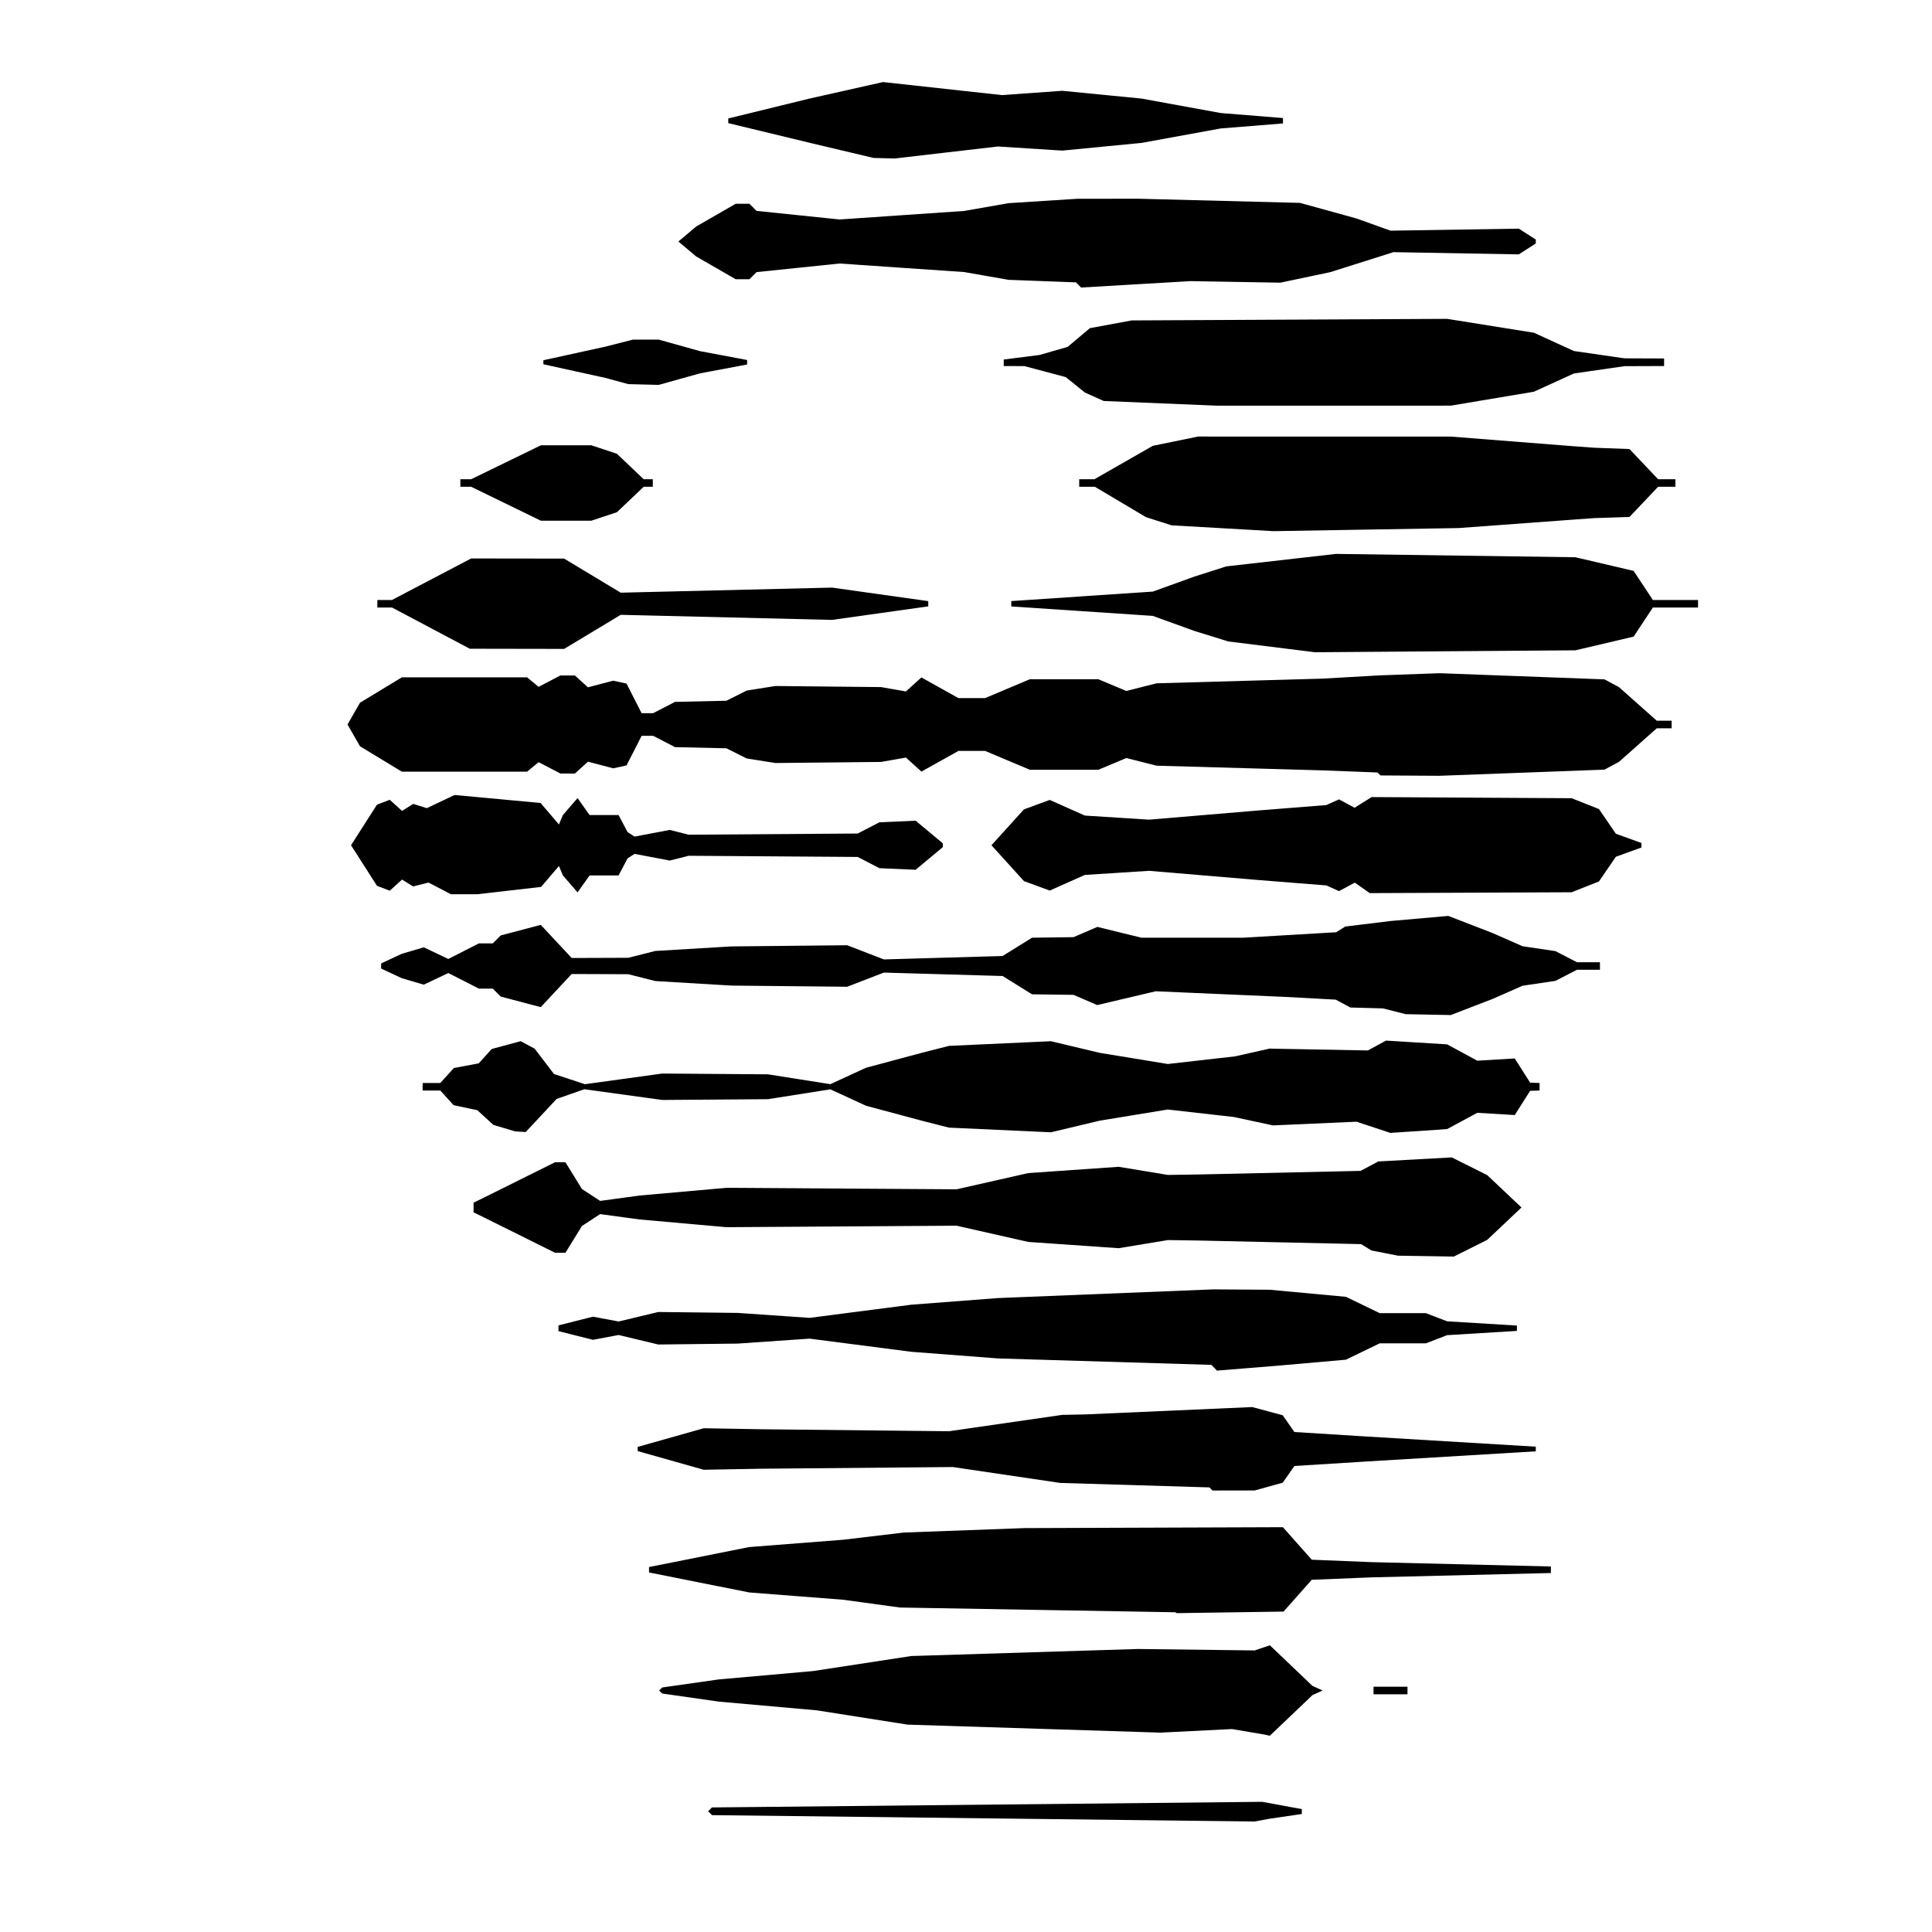 <?xml version="1.0" encoding="UTF-8" standalone="no"?>
<!-- Created with Inkscape (http://www.inkscape.org/) -->

<svg
   version="1.1"
   id="svg1"
   width="512"
   height="512"
   viewBox="0 0 512 512"
   sodipodi:docname="pjw.svg"
   inkscape:version="1.4 (e7c3feb1, 2024-10-09)"
   xmlns:inkscape="http://www.inkscape.org/namespaces/inkscape"
   xmlns:sodipodi="http://sodipodi.sourceforge.net/DTD/sodipodi-0.dtd"
   xmlns="http://www.w3.org/2000/svg"
   xmlns:svg="http://www.w3.org/2000/svg">
  <defs
     id="defs1" />
  <sodipodi:namedview
     id="namedview1"
     pagecolor="#ffffff"
     bordercolor="#666666"
     borderopacity="1.0"
     inkscape:showpageshadow="2"
     inkscape:pageopacity="0.0"
     inkscape:pagecheckerboard="0"
     inkscape:deskcolor="#d1d1d1"
     inkscape:zoom="1.0525962"
     inkscape:cx="164.83053"
     inkscape:cy="296.88496"
     inkscape:window-width="1512"
     inkscape:window-height="922"
     inkscape:window-x="0"
     inkscape:window-y="32"
     inkscape:window-maximized="0"
     inkscape:current-layer="g1" />
  <g
     inkscape:groupmode="layer"
     inkscape:label="Image"
     id="g1">
    <path
       style="display:inline;fill:#000000"
       d="m 334.5,482.344 -2,0.371 -71.902,-0.842 -71.902,-0.842 -0.515,-0.515 -0.515,-0.515 0.506,-0.506 0.506,-0.506 72.907,-0.744 72.907,-0.744 5.254,0.965 5.254,0.965 v 0.649 0.649 l -4.25,0.622 -4.25,0.622 z m 1.504,-22.469 -0.504,-0.125 -4.5,-0.766 -4.5,-0.766 -9.5,0.473 -9.5,0.473 -33.5,-1.06 -33.5,-1.06 -12,-1.891 -12,-1.891 -13,-1.157 -13,-1.157 -7.5,-1.073 -7.5,-1.073 -0.417,-0.401 -0.417,-0.401 0.417,-0.401 0.417,-0.401 7.5,-1.068 7.5,-1.068 12.5,-1.109 12.5,-1.109 13,-1.99 13,-1.99 30,-0.932 30,-0.932 15.5,0.19 15.5,0.19 2.012,-0.682 2.012,-0.682 5.639,5.376 5.639,5.376 1.348,0.616 L 350.5,448 l -1.348,0.616 -1.348,0.616 -5.648,5.384 L 336.508,460 Z M 368.5,449 H 364 v -1 -1 h 4.5 4.5 v 1 1 z M 325.992,427.293 311.833,427.5 311.667,427.384 311.5,427.268 275,426.641 238.5,426.013 231,424.983 223.5,423.954 211.019,422.982 198.538,422.011 185.269,419.363 172,416.716 V 416 415.284 l 13.269,-2.648 13.269,-2.648 12.481,-0.972 12.481,-0.972 8,-0.952 8,-0.952 16,-0.589 16,-0.589 34.241,-0.121 34.241,-0.121 3.824,4.309 3.824,4.309 7.935,0.323 7.935,0.323 23.75,0.574 23.75,0.574 V 416 v 0.867 l -23.75,0.574 -23.75,0.574 -7.935,0.323 -7.935,0.323 -3.739,4.213 -3.739,4.213 z m 0.925,-32.299 -5.583,0.006 -0.417,-0.412 -0.417,-0.412 -19.77,-0.593 -19.77,-0.593 -14.23,-2.106 -14.23,-2.106 -25.5,0.225 -25.5,0.225 -7.5,0.136 -7.5,0.136 -8.75,-2.471 -8.75,-2.471 v -0.558 -0.558 l 8.75,-2.471 8.75,-2.471 7.5,0.132 7.5,0.132 25,0.265 25,0.265 15,-2.169 15,-2.169 3,-0.058 3,-0.058 22.18,-0.978 22.18,-0.978 4.033,1.086 4.033,1.086 1.553,2.221 1.553,2.221 9.734,0.606 9.734,0.606 22.25,1.336 22.25,1.336 V 384 v 0.616 l -22.25,1.336 -22.25,1.336 -9.734,0.606 -9.734,0.606 -1.546,2.211 -1.546,2.211 -3.721,1.033 -3.721,1.033 z M 330.5,362.58 l -8,0.647 -0.732,-0.762 -0.732,-0.762 -28.268,-0.852 -28.268,-0.852 -11.5,-0.881 -11.5,-0.881 -13.474,-1.743 -13.474,-1.743 -9.526,0.657 -9.526,0.657 -10.525,0.122 -10.525,0.121 -5.252,-1.26 -5.252,-1.26 -3.403,0.638 -3.403,0.638 -4.57,-1.151 L 148,352.763 V 352 351.237 l 4.57,-1.151 4.57,-1.151 3.403,0.638 3.403,0.638 5.252,-1.26 5.252,-1.26 10.525,0.121 10.525,0.122 9.526,0.657 9.526,0.657 13.474,-1.743 13.474,-1.743 11.5,-0.881 11.5,-0.881 28.5,-1.15 28.5,-1.15 7.5,0.049 7.5,0.049 10.103,0.939 10.103,0.939 4.463,2.16 4.463,2.16 h 6.119 6.119 l 2.815,1.083 2.815,1.083 9.25,0.563 9.25,0.563 V 352 v 0.706 l -9.25,0.563 -9.25,0.563 -2.815,1.083 L 377.87,356 h -6.119 -6.119 l -4.475,2.166 -4.475,2.166 -9.091,0.8 -9.091,0.8 z M 377.89,332.885 370.5,332.77 l -3.534,-0.692 -3.534,-0.692 -1.359,-0.84 -1.359,-0.84 -21.607,-0.478 -21.607,-0.478 -4,-0.058 -4,-0.058 -6.526,1.077 -6.526,1.077 -11.974,-0.833 -11.974,-0.833 -9.5,-2.149 -9.5,-2.149 -30.5,0.197 -30.5,0.197 -11.5,-1.023 -11.5,-1.023 -5.232,-0.711 -5.232,-0.711 -2.404,1.575 -2.404,1.575 -2.195,3.551 L 149.837,332 h -1.366 -1.366 l -9.302,-4.626 -9.302,-4.626 -1.5,-0.733 -1.5,-0.733 V 320 318.718 l 1.5,-0.733 1.5,-0.733 9.302,-4.626 L 147.105,308 h 1.366 1.366 l 2.195,3.551 2.195,3.551 2.404,1.575 2.404,1.575 5.232,-0.711 5.232,-0.711 11.5,-1.023 11.5,-1.023 30.5,0.197 30.5,0.197 9.5,-2.149 9.5,-2.149 11.974,-0.833 11.974,-0.833 6.526,1.077 6.526,1.077 4,-0.058 4,-0.058 21.539,-0.478 21.539,-0.478 2.334,-1.249 2.334,-1.249 9.741,-0.537 9.741,-0.537 4.696,2.345 4.696,2.345 4.544,4.292 4.544,4.292 -4.544,4.292 -4.544,4.292 -4.42,2.208 L 385.281,333 Z m -239.981,-32.971 -1.409,-0.086 -2.881,-0.863 -2.881,-0.863 -2.119,-1.944 -2.119,-1.944 -3.146,-0.665 -3.146,-0.665 -1.759,-1.943 L 116.69,289 H 114.345 112 v -1 -1 h 2.345 2.345 l 1.792,-1.98 1.792,-1.98 3.297,-0.619 3.297,-0.619 1.724,-1.905 1.724,-1.905 3.837,-1.033 3.837,-1.033 1.849,0.99 1.849,0.99 2.56,3.356 2.56,3.356 4.099,1.353 4.099,1.353 10.246,-1.411 L 175.5,284.5 l 14,0.103 14,0.103 8.275,1.306 8.275,1.306 4.725,-2.175 4.725,-2.175 7.5,-2.01 7.5,-2.01 3.5,-0.89 3.5,-0.89 13.5,-0.618 13.5,-0.618 6.5,1.547 6.5,1.547 8.984,1.47 8.984,1.47 8.893,-1.007 8.893,-1.007 4.596,-1.03 4.596,-1.03 13.028,0.245 13.028,0.245 2.404,-1.309 2.404,-1.309 8.096,0.502 8.096,0.501 4,2.163 4,2.163 4.964,-0.297 4.964,-0.297 2.036,3.211 2.036,3.211 1.25,0.038 L 408,287 v 1 1 l -1.25,0.038 -1.25,0.038 -2.036,3.211 -2.036,3.211 -4.964,-0.297 -4.964,-0.297 -4,2.156 -4,2.156 -7.526,0.507 -7.526,0.507 -4.474,-1.483 -4.474,-1.483 -11.072,0.488 -11.072,0.488 -5.186,-1.112 -5.186,-1.112 -8.758,-0.992 -8.758,-0.992 -8.984,1.47 -8.984,1.47 -6.5,1.547 -6.5,1.547 -13.5,-0.618 -13.5,-0.618 -3.5,-0.89 -3.5,-0.89 -7.5,-2.01 -7.5,-2.01 -4.725,-2.175 -4.725,-2.175 -8.275,1.306 -8.275,1.306 -14,0.103 -14,0.103 -10.329,-1.422 -10.329,-1.422 -3.671,1.29 -3.671,1.29 -4.091,4.383 L 139.318,300 Z M 378.481,268.882 372.5,268.763 369.5,268 l -3,-0.763 -4.316,-0.118 -4.316,-0.118 -1.95,-1.044 -1.95,-1.044 -6.734,-0.363 -6.734,-0.363 -17.102,-0.745 -17.102,-0.745 -7.762,1.828 -7.762,1.828 -3.136,-1.353 -3.136,-1.353 -5.5,-0.073 -5.5,-0.073 -3.901,-2.425 -3.901,-2.425 -15.729,-0.453 -15.729,-0.453 -4.87,1.878 L 224.5,261.5 l -15.332,-0.155 -15.332,-0.155 -10.087,-0.602 -10.087,-0.602 -3.581,-0.906 -3.581,-0.906 -7.5,-0.026 -7.5,-0.026 -4.096,4.389 -4.096,4.389 -5.303,-1.399 -5.303,-1.399 -1.051,-1.051 L 130.6,262 h -1.84 -1.84 l -4.055,-2.069 -4.055,-2.069 -3.252,1.543 -3.252,1.543 -2.903,-0.856 -2.903,-0.856 -2.75,-1.279 -2.75,-1.279 V 256 255.321 l 2.75,-1.279 2.75,-1.279 2.903,-0.856 2.903,-0.856 3.252,1.543 3.252,1.543 4.055,-2.069 L 126.92,250 h 1.84 1.84 l 1.051,-1.051 1.051,-1.051 5.303,-1.399 5.303,-1.399 4.096,4.389 4.096,4.389 7.5,-0.026 7.5,-0.026 3.581,-0.906 3.581,-0.906 10.087,-0.602 10.087,-0.602 15.332,-0.155 L 224.5,250.5 l 4.87,1.878 4.87,1.878 15.729,-0.453 15.729,-0.453 3.901,-2.425 3.901,-2.425 5.5,-0.073 5.5,-0.073 3.154,-1.359 3.154,-1.359 5.846,1.433 L 302.5,248.5 h 13.5 13.5 l 12.304,-0.724 12.304,-0.724 1.196,-0.753 1.196,-0.753 6,-0.734 6,-0.734 7.652,-0.675 7.652,-0.675 5.848,2.259 5.848,2.259 4,1.76 4,1.76 4.355,0.645 4.355,0.645 2.845,1.471 2.845,1.471 H 420.95 424 v 1 1 h -3.05 -3.05 l -2.845,1.471 -2.845,1.471 -4.355,0.645 -4.355,0.645 -4,1.76 -4,1.76 -5.519,2.123 L 384.461,269 Z M 123,236.986 l -3.5,10e-4 -2.968,-1.548 -2.968,-1.548 -2.04,0.512 -2.04,0.512 -1.469,-0.908 -1.469,-0.908 -1.628,1.474 -1.628,1.474 -1.695,-0.65 -1.695,-0.65 -3.438,-5.374 -3.438,-5.373 3.438,-5.374 3.438,-5.374 1.695,-0.65 1.695,-0.65 1.628,1.474 1.628,1.474 1.477,-0.927 1.477,-0.927 1.809,0.563 1.809,0.563 3.678,-1.746 3.678,-1.746 11.395,1.059 11.395,1.059 2.429,2.85 2.429,2.85 0.518,-1.237 0.518,-1.237 1.948,-2.263 1.948,-2.263 1.595,2.25 1.595,2.25 h 3.843 3.843 l 1.185,2.25 1.185,2.25 0.927,0.607 0.927,0.607 4.673,-0.887 4.673,-0.887 2.5,0.635 2.5,0.635 22.399,-0.156 22.399,-0.156 2.879,-1.489 2.879,-1.489 4.798,-0.21 4.798,-0.21 3.601,3 3.601,3 v 0.5 0.5 l -3.601,3 -3.601,3 -4.798,-0.21 -4.798,-0.21 -2.879,-1.489 -2.879,-1.489 -22.399,-0.156 -22.399,-0.156 -2.5,0.635 -2.5,0.635 -4.673,-0.887 -4.673,-0.887 -0.927,0.607 -0.927,0.607 -1.185,2.25 -1.185,2.25 h -3.843 -3.843 l -1.595,2.25 -1.595,2.25 -1.948,-2.263 -1.948,-2.263 -0.518,-1.237 -0.518,-1.237 -2.366,2.772 -2.366,2.772 -8.445,0.971 -8.445,0.971 z m 266.749,-0.414 -26.751,0.114 -1.981,-1.388 -1.981,-1.388 -2.096,1.122 -2.096,1.122 -1.672,-0.754 -1.672,-0.754 -9,-0.715 -9,-0.715 -14.5,-1.219 -14.5,-1.219 -8.5,0.542 -8.5,0.542 -4.656,2.074 -4.656,2.074 -3.417,-1.255 -3.417,-1.255 -4.304,-4.75 -4.304,-4.75 4.304,-4.75 4.304,-4.75 3.417,-1.255 3.417,-1.255 4.656,2.074 4.656,2.074 8.5,0.542 8.5,0.542 14.5,-1.219 14.5,-1.219 9,-0.715 9,-0.715 1.672,-0.754 1.672,-0.754 2.068,1.107 2.068,1.107 2.26,-1.412 2.26,-1.412 26.5,0.151 26.5,0.151 3.621,1.436 3.621,1.436 2.242,3.272 2.242,3.272 3.388,1.225 3.388,1.225 V 224 v 0.598 l -3.388,1.225 -3.388,1.225 -2.242,3.272 -2.242,3.272 -3.621,1.433 -3.621,1.433 z m -16.082,-31.026 -7.833,-0.046 -0.39,-0.39 -0.39,-0.39 -7.276,-0.281 -7.276,-0.281 -22,-0.621 -22,-0.621 -4,-1.014 -4,-1.014 -3.718,1.557 L 291.064,204 h -9.062 -9.062 L 267,201.5 261.06,199 h -3.53 -3.53 l -4.907,2.74 -4.907,2.74 -2.054,-1.858 -2.054,-1.858 -3.29,0.578 -3.29,0.578 -14,0.143 -14,0.143 -3.8,-0.602 -3.8,-0.602 -2.7,-1.35 -2.7,-1.35 -6.803,-0.151 -6.803,-0.151 L 175.997,196.498 173.099,195 h -1.529 -1.529 l -2.001,3.923 -2.001,3.923 -1.769,0.383 -1.769,0.383 -3.341,-0.878 -3.341,-0.878 -1.737,1.572 -1.737,1.572 -1.921,-0.006 -1.921,-0.006 -2.885,-1.504 -2.885,-1.504 -1.521,1.261 -1.521,1.261 H 123.094 106.5 L 100.954,201.139 95.409,197.777 93.751,194.889 92.093,192 l 1.658,-2.889 1.658,-2.889 5.546,-3.361 L 106.5,179.5 h 16.594 16.594 l 1.521,1.261 1.521,1.261 2.885,-1.504 2.885,-1.504 1.921,-0.006 1.921,-0.006 1.737,1.572 1.737,1.572 3.341,-0.878 3.341,-0.878 1.769,0.383 1.769,0.383 2.001,3.923 2.001,3.923 h 1.529 1.529 l 2.898,-1.498 2.898,-1.498 6.803,-0.151 6.803,-0.151 2.7,-1.35 2.7,-1.35 3.8,-0.602 3.8,-0.602 14,0.143 14,0.143 3.29,0.578 3.29,0.578 2.054,-1.858 2.054,-1.858 4.907,2.74 4.907,2.74 h 3.53 3.53 L 267,182.5 272.94,180 h 9.062 9.062 l 3.718,1.557 3.718,1.557 4,-1.014 4,-1.014 22,-0.621 22,-0.621 7.5,-0.429 7.5,-0.429 8,-0.29 8,-0.29 21.853,0.817 21.853,0.817 1.913,1.024 1.913,1.024 5.018,4.456 L 439.067,191 H 441.033 443 v 1 1 h -1.967 -1.967 l -5.018,4.456 -5.018,4.456 -1.913,1.024 -1.913,1.024 -21.853,0.816 L 381.5,205.592 Z M 383,172.595 l -34.5,0.258 -11.5,-1.432 -11.5,-1.432 -4.5,-1.396 -4.5,-1.396 -5.5,-1.99 -5.5,-1.99 -18.75,-1.254 L 268,160.71 V 160 159.29 l 18.75,-1.254 18.75,-1.254 5.5,-1.985 5.5,-1.985 4.242,-1.356 4.242,-1.356 14.536,-1.654 14.536,-1.654 31.722,0.443 31.722,0.443 7.714,1.807 7.714,1.807 2.55,3.854 L 438.028,159 H 444.014 450 v 1 1 h -5.986 -5.986 l -2.55,3.854 -2.55,3.854 -7.714,1.815 -7.714,1.815 z m -246,-0.651 -12.5,-0.022 -10.305,-5.461 L 103.89,161 H 101.945 100 v -1 -1 h 1.94 1.94 l 10.487,-5.5 10.487,-5.5 12.323,0.017 12.323,0.017 7.5,4.516 7.5,4.516 28,-0.673 28,-0.673 12.75,1.793 12.75,1.793 V 160 v 0.694 l -12.75,1.793 -12.75,1.793 -28,-0.673 -28,-0.673 -7.5,4.516 -7.5,4.516 z m 225,-31.593 -24.5,0.412 -13.5,-0.772 -13.5,-0.772 -3.394,-1.081 -3.394,-1.081 -6.781,-4.029 L 290.15,129 H 288.075 286 v -1 -1 h 2.023 2.023 l 7.727,-4.426 7.727,-4.426 6,-1.229 6,-1.229 33.5,0.004 33.5,0.004 16,1.259 16,1.259 3,0.219 3,0.219 4.666,0.174 4.666,0.174 3.79,4 3.79,4 H 441.706 444 v 1 1 h -2.294 -2.294 l -3.79,4 -3.79,4 -4.666,0.151 -4.666,0.151 -3,0.217 -3,0.217 -15,1.102 -15,1.102 z M 150.028,138 h -6.673 l -9.246,-4.5 -9.246,-4.5 H 123.432 122 v -1 -1 h 1.432 1.432 l 9.246,-4.5 9.246,-4.5 h 6.673 6.673 l 3.399,1.133 3.399,1.133 3.542,3.367 L 170.584,127 H 171.792 173 v 1 1 h -1.208 -1.208 l -3.542,3.367 -3.542,3.367 -3.399,1.133 L 156.702,138 Z M 353.5,107.504 l -31,0.004 -15,-0.621 -15,-0.621 -2.5,-1.124 -2.5,-1.124 -2.533,-2.042 -2.533,-2.042 -5.467,-1.455 L 271.5,97.024 268.75,97.012 266,97 v -0.861 -0.861 l 4.75,-0.605 4.75,-0.605 3.719,-1.072 3.719,-1.072 2.947,-2.48 2.947,-2.48 5.537,-1.024 5.537,-1.024 41.797,-0.208 L 383.5,84.5 l 11.5,1.838 11.5,1.838 5.293,2.422 5.293,2.422 6.707,0.97 6.707,0.97 5.25,0.02 L 441,95 v 1 1 l -5.25,0.02 -5.25,0.02 -6.707,0.97 -6.707,0.97 -5.293,2.415 -5.293,2.415 -11,1.845 -11,1.845 z m -182.968,-5.606 -4.032,-0.102 -3,-0.817 -3,-0.817 -8.25,-1.815 L 144,96.532 V 96 95.468 l 8.25,-1.81 8.25,-1.81 3.616,-0.923 L 167.732,90 h 3.416 3.416 l 5.468,1.527 5.468,1.527 6.25,1.176 6.25,1.176 V 96 96.594 l -6.25,1.176 -6.25,1.176 -5.468,1.527 L 174.564,102 Z M 301,75.35 286.5,76.2 285.833,75.516 285.165,74.832 276.228,74.495 267.291,74.158 261.396,73.127 255.5,72.096 239,70.966 l -16.5,-1.13 -11,1.138 -11,1.138 -0.95,0.944 L 198.6,74 h -1.815 -1.815 L 189.735,70.986 184.5,67.972 182.139,65.986 179.778,64 182.139,62.014 184.5,60.028 189.735,57.014 194.97,54 h 1.815 1.815 l 0.95,0.944 0.95,0.944 11,1.138 11,1.138 16.5,-1.13 16.5,-1.13 5.896,-1.031 5.896,-1.031 9.104,-0.582 9.104,-0.582 8,-0.008 8,-0.008 21.5,0.553 21.5,0.553 7.5,2.068 7.5,2.068 4.5,1.614 4.5,1.614 17,-0.269 17,-0.269 2.25,1.444 2.25,1.444 V 64 64.519 l -2.25,1.446 -2.25,1.446 -16.605,-0.295 -16.605,-0.295 -8.395,2.654 -8.395,2.654 -6.604,1.391 -6.604,1.391 L 327.396,74.706 315.5,74.5 Z m -66.702,-33.422 -2.798,-0.072 -8,-1.896 -8,-1.896 L 204.25,35.348 193,32.631 v -0.619 -0.619 l 10.75,-2.632 10.75,-2.632 9.758,-2.19 9.758,-2.19 15.766,1.726 15.766,1.726 7.976,-0.569 7.976,-0.569 10.5,1.029 10.5,1.029 10.5,1.917 10.5,1.917 8.25,0.665 8.25,0.665 V 32 32.712 l -8.25,0.665 -8.25,0.665 -10.5,1.917 -10.5,1.917 -10.5,1.018 -10.5,1.018 -8.514,-0.544 -8.514,-0.544 -13.688,1.587 L 237.096,42 Z"
       id="path2" />
  </g>
</svg>
